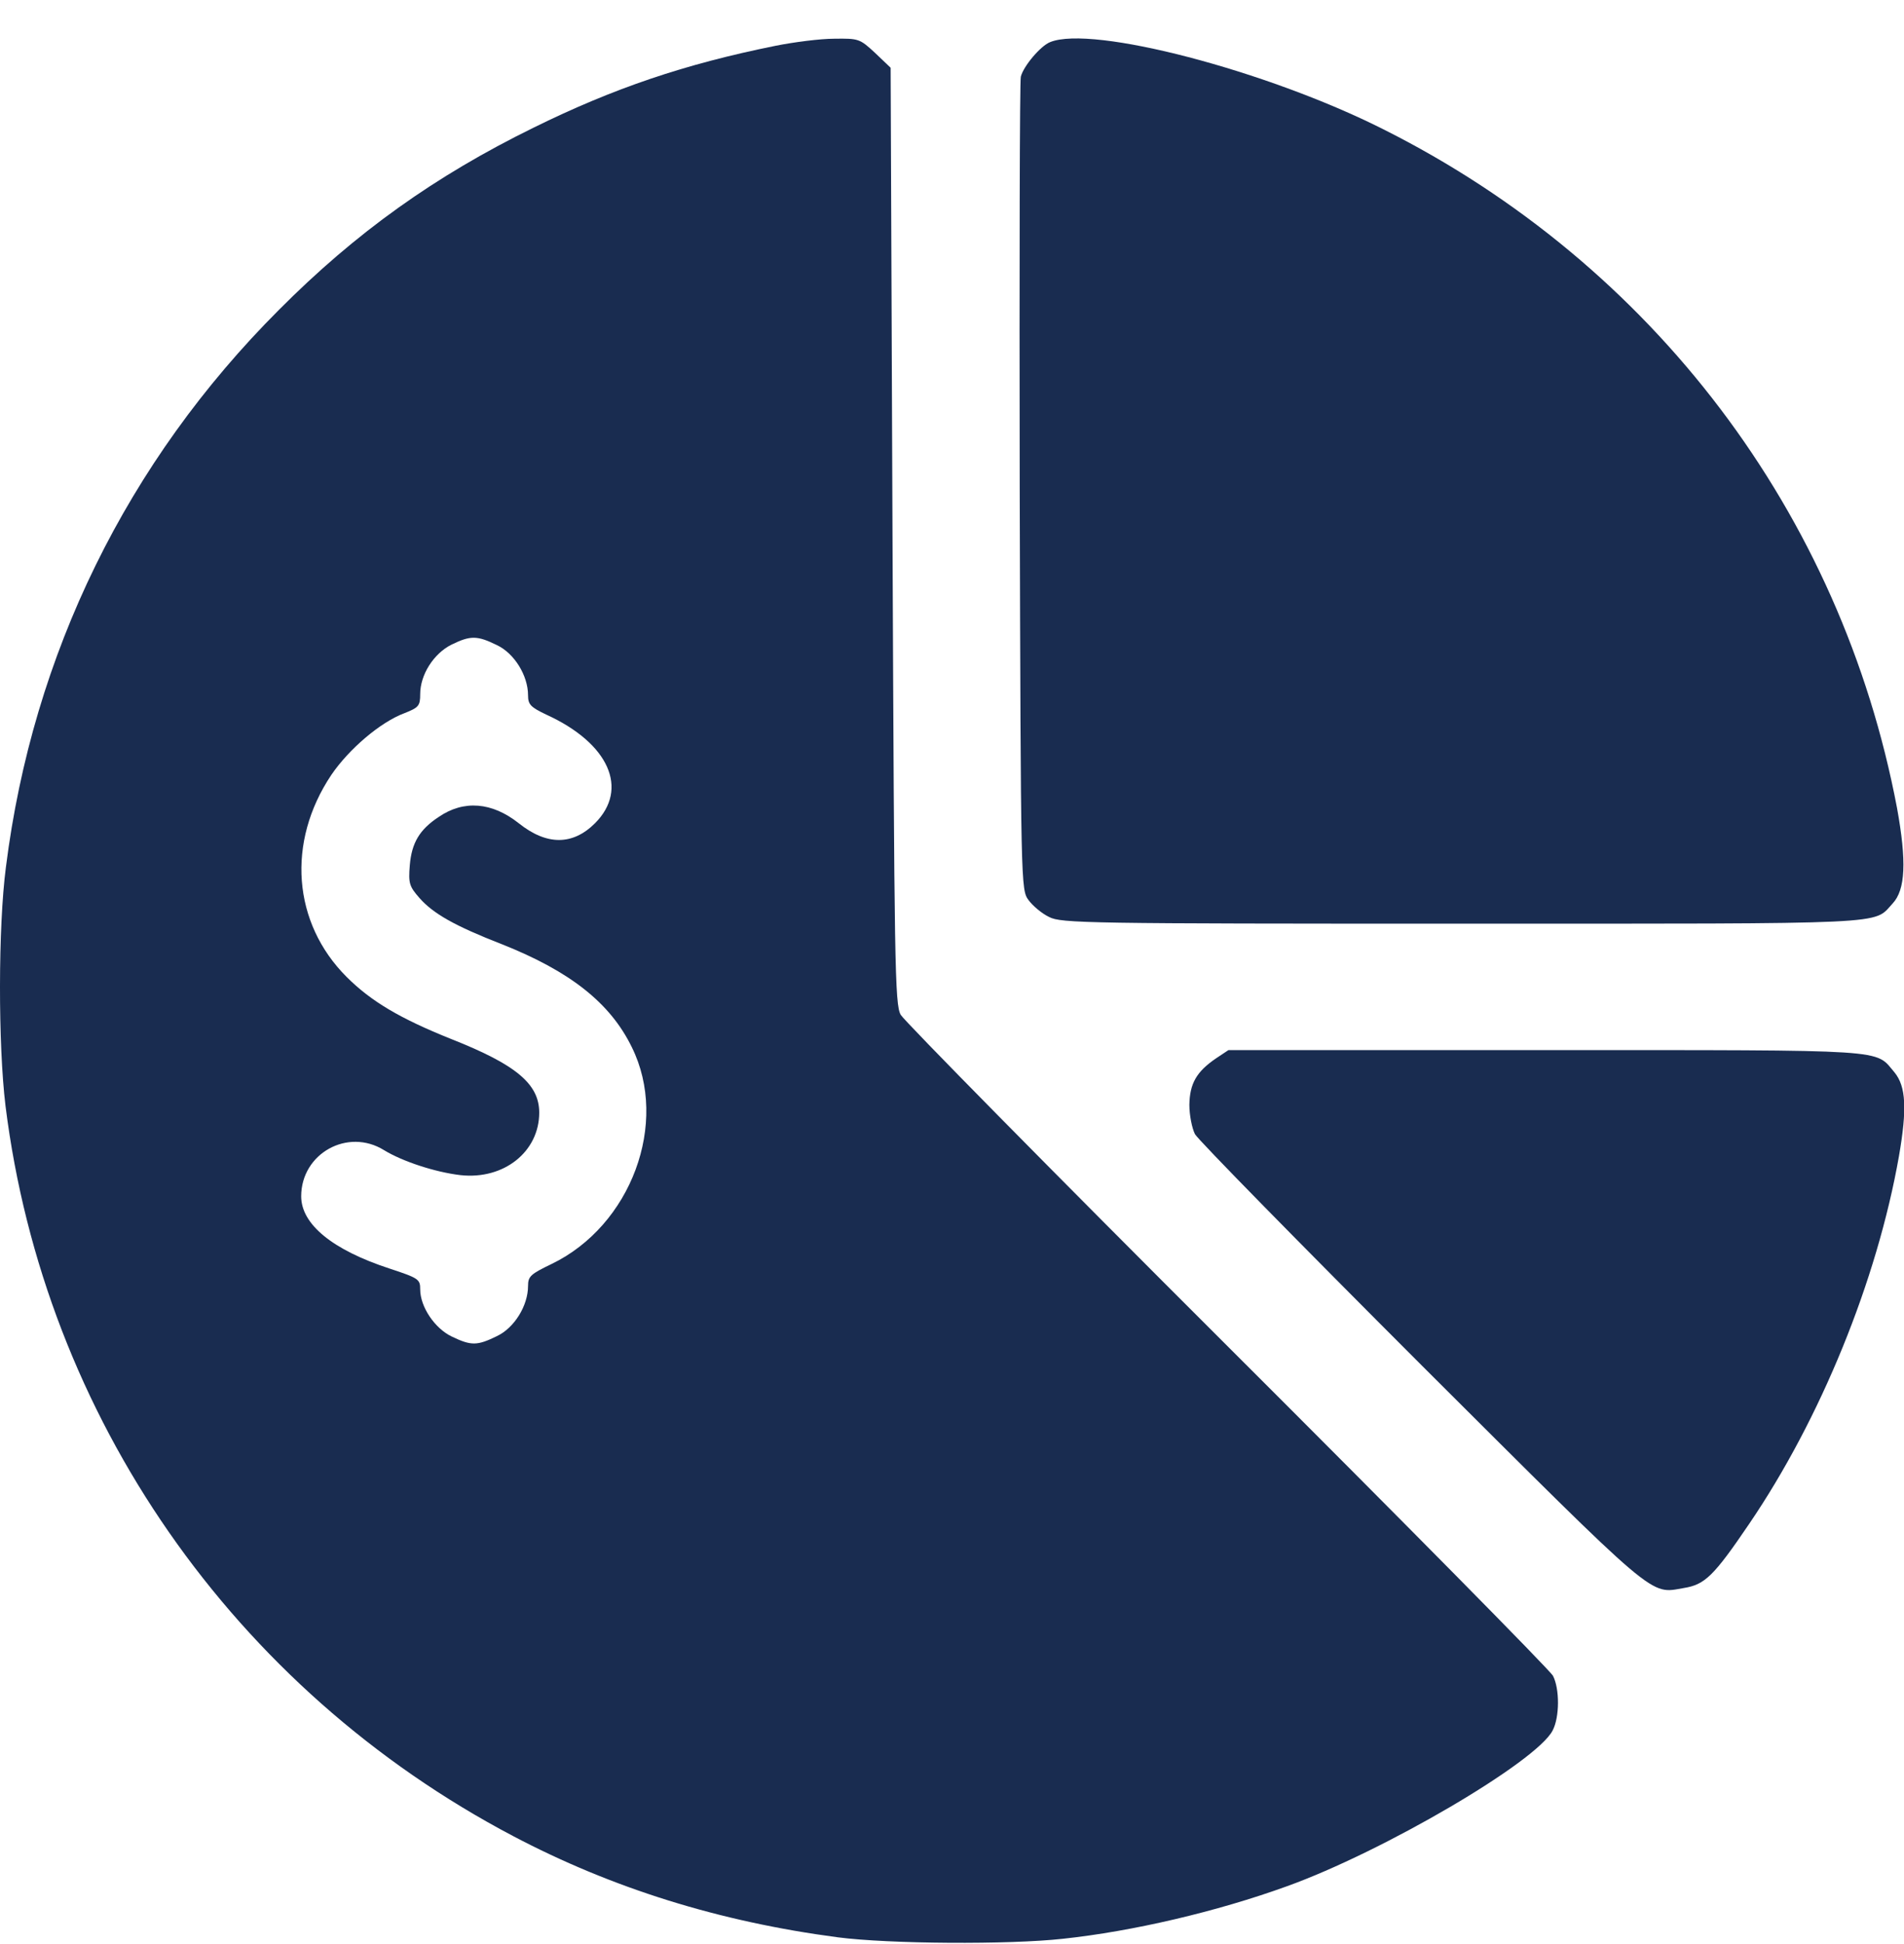 <svg width="48" height="49" viewBox="0 0 48 49" fill="none" xmlns="http://www.w3.org/2000/svg">
<path d="M19.547 1.155C17.269 1.614 15.469 2.223 13.453 3.217C10.968 4.436 8.971 5.861 7.031 7.811C3.205 11.636 0.824 16.484 0.149 21.856C-0.048 23.365 -0.048 26.337 0.139 27.875C1.115 35.704 5.887 42.567 12.937 46.279C15.431 47.592 18.131 48.436 21.122 48.83C22.416 48.998 25.435 49.017 26.794 48.867C28.557 48.679 30.676 48.183 32.438 47.545C34.867 46.673 38.739 44.404 39.142 43.617C39.32 43.279 39.32 42.567 39.151 42.239C39.076 42.098 35.382 38.357 30.938 33.922C26.494 29.488 22.791 25.728 22.707 25.578C22.557 25.316 22.547 24.34 22.5 13.502L22.453 1.708L22.06 1.333C21.675 0.976 21.647 0.967 21.028 0.976C20.681 0.976 20.016 1.061 19.547 1.155ZM12.525 16.259C12.965 16.465 13.312 17.027 13.312 17.524C13.312 17.759 13.378 17.824 13.772 18.012C15.356 18.734 15.862 19.887 15 20.75C14.437 21.312 13.781 21.312 13.078 20.75C12.403 20.215 11.69 20.159 11.062 20.59C10.575 20.909 10.378 21.247 10.331 21.809C10.293 22.268 10.321 22.343 10.575 22.634C10.921 23.028 11.465 23.337 12.647 23.797C14.372 24.481 15.384 25.278 15.928 26.394C16.875 28.306 15.909 30.894 13.903 31.86C13.378 32.113 13.312 32.169 13.312 32.413C13.312 32.91 12.965 33.472 12.525 33.678C12.028 33.922 11.878 33.922 11.39 33.688C10.959 33.482 10.593 32.938 10.593 32.497C10.593 32.244 10.556 32.216 9.815 31.972C8.381 31.503 7.593 30.857 7.593 30.153C7.593 29.075 8.765 28.419 9.684 28.991C10.143 29.272 10.968 29.544 11.606 29.619C12.703 29.741 13.594 29.028 13.594 28.044C13.594 27.322 13.012 26.834 11.371 26.187C10.087 25.672 9.356 25.241 8.737 24.622C7.377 23.262 7.218 21.228 8.353 19.531C8.793 18.884 9.59 18.199 10.2 17.974C10.556 17.834 10.593 17.787 10.593 17.496C10.593 17.009 10.931 16.474 11.381 16.249C11.859 16.015 12.028 16.015 12.525 16.259Z" fill="#192C50"/>
<path d="M26.475 1.061C26.232 1.155 25.8 1.67 25.735 1.933C25.707 2.045 25.697 6.705 25.707 12.283C25.735 22.372 25.735 22.428 25.932 22.69C26.035 22.831 26.269 23.028 26.447 23.112C26.747 23.272 27.432 23.281 36.873 23.281C47.824 23.281 47.214 23.309 47.711 22.775C48.039 22.428 48.068 21.706 47.824 20.365C46.417 12.94 41.673 6.667 34.867 3.255C31.923 1.773 27.535 0.63 26.475 1.061Z" fill="#192C50"/>
<path d="M30.659 26.674C30.163 27.011 29.994 27.311 29.984 27.846C29.984 28.108 30.05 28.436 30.125 28.586C30.209 28.736 32.778 31.352 35.835 34.409C41.863 40.418 41.573 40.175 42.454 40.025C42.979 39.94 43.204 39.725 44.095 38.412C45.895 35.768 47.32 32.28 47.873 29.14C48.079 27.949 48.051 27.386 47.761 27.03C47.254 26.439 47.761 26.468 38.976 26.468H30.969L30.659 26.674Z" fill="#192C50"/>
</svg>
